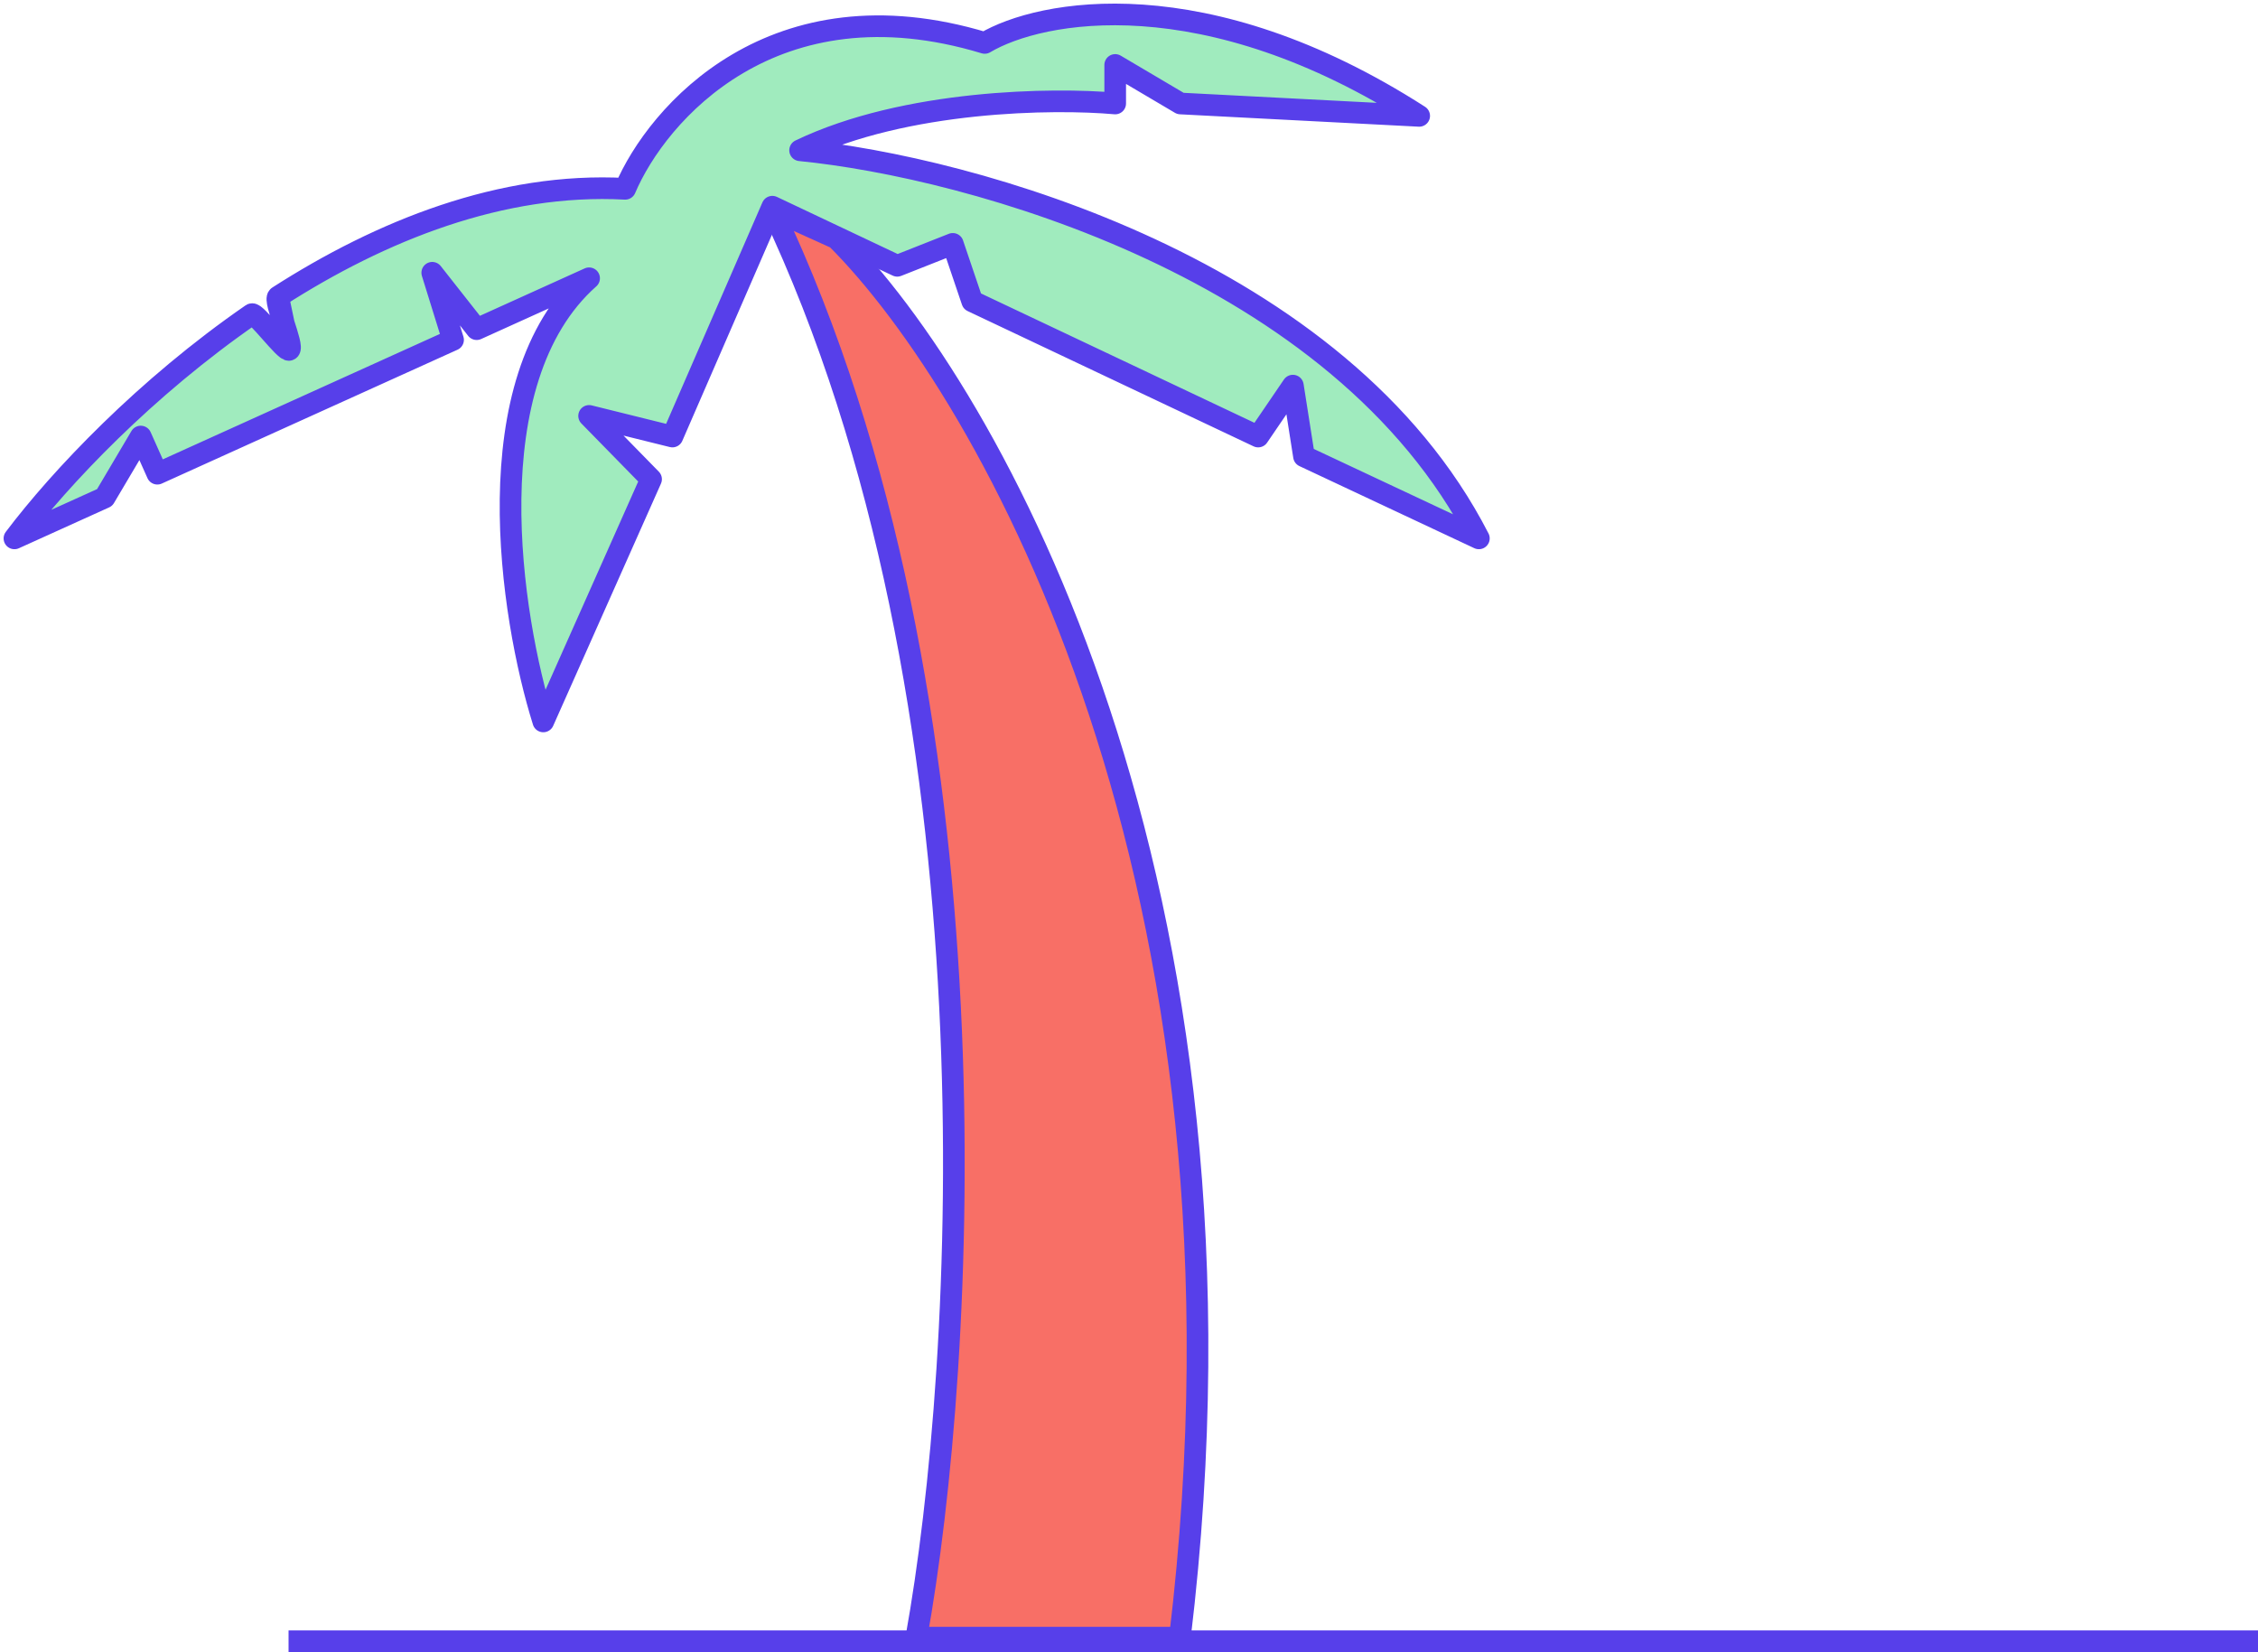 <svg width="313" height="229" viewBox="0 0 313 229" fill="none" xmlns="http://www.w3.org/2000/svg">
<path d="M136.5 5.951C107.252 -2.901 91.089 15.744 86.663 26.172C69.52 25.252 52.819 31.963 38.559 41.118C38.201 41.348 38.77 43.095 39.335 44.833L40.099 48.492C39.582 48.838 35.413 43.202 34.903 43.554C20.139 53.745 8.359 66.212 2 74.628L14.507 68.967L19.51 60.511L21.81 65.662L62.804 47.107L59.917 37.809L66.075 45.627L81.661 38.572C65.652 52.766 70.757 85.438 75.311 100L90.251 66.425L81.661 57.649L93.206 60.511L107.06 28.652L124.377 36.844L132.074 33.803L134.768 41.76L174.406 60.511L179.216 53.452L180.755 63.247L205 74.628C185.758 37.084 134.255 23.12 110.908 20.831C125.532 13.81 146.12 13.582 154.587 14.345V9.003L163.63 14.345L196.726 16.062C167.017 -3.015 144.196 1.372 136.5 5.951Z" fill="#A0EBBE"/>
<path d="M38.559 41.118C52.819 31.963 69.52 25.252 86.663 26.172C91.089 15.744 107.252 -2.901 136.5 5.951C144.196 1.372 167.017 -3.015 196.726 16.062L163.63 14.345L154.587 9.003V14.345C146.12 13.582 125.532 13.811 110.908 20.831C134.255 23.12 185.758 37.084 205 74.628L180.755 63.247L179.216 53.452L174.406 60.511L134.768 41.76L132.074 33.803L124.377 36.844L107.06 28.652L93.206 60.511L81.661 57.649L90.251 66.425L75.311 100C70.757 85.438 65.652 52.766 81.661 38.572L66.075 45.627L59.917 37.809L62.804 47.107L21.81 65.662L19.51 60.511L14.507 68.967L2 74.628C8.359 66.212 20.139 53.745 34.903 43.554C35.413 43.202 39.582 48.838 40.099 48.492M38.559 41.118C37.848 41.575 40.798 48.024 40.099 48.492M38.559 41.118L40.099 48.492" stroke="#573FEA" stroke-width="3" stroke-linejoin="round"/>
<path d="M163.554 227C176.147 122.324 137.058 54.079 115.94 33.041L107 29C139.339 97.194 133.819 189.414 127.017 227H163.554Z" fill="#F86F66" stroke="#573FEA" stroke-width="3" stroke-linejoin="round"/>
<line x1="40" y1="227.5" x2="317" y2="227.5" stroke="#573FEA" stroke-width="3"/>
</svg>
